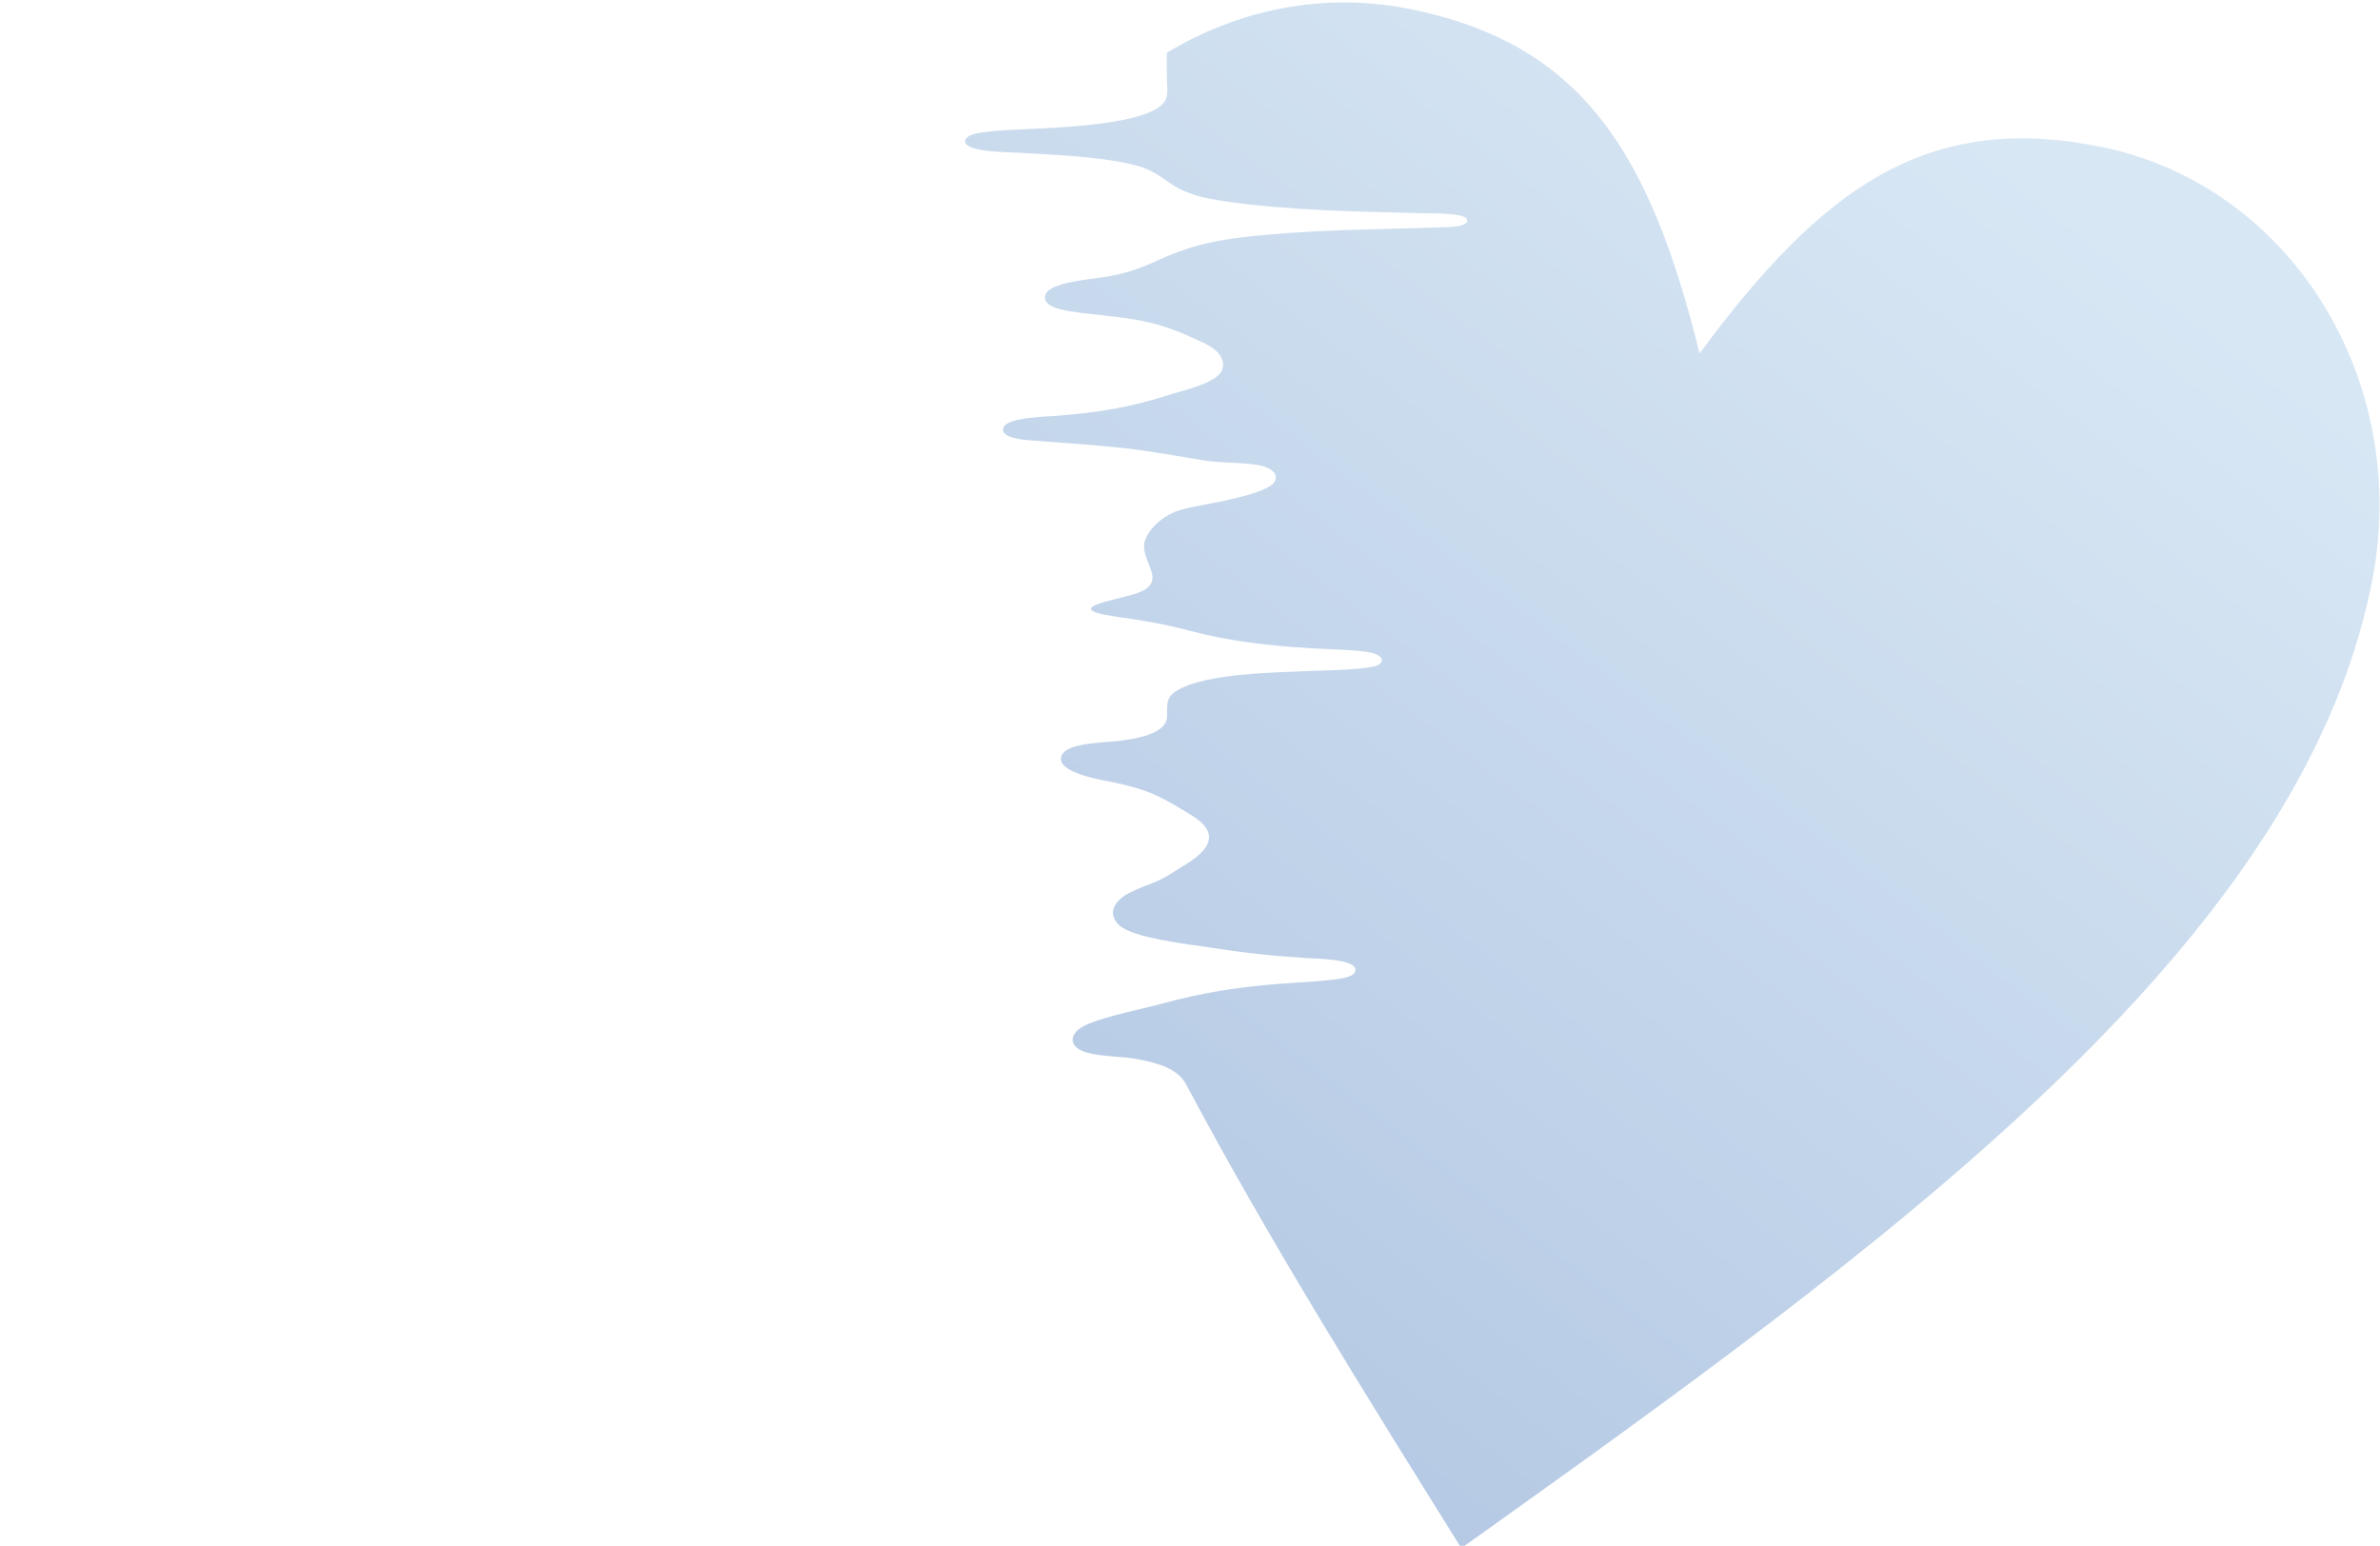 <?xml version="1.0" encoding="UTF-8"?> <svg xmlns="http://www.w3.org/2000/svg" xmlns:xlink="http://www.w3.org/1999/xlink" xmlns:xodm="http://www.corel.com/coreldraw/odm/2003" xml:space="preserve" width="171.097mm" height="111.125mm" version="1.1" style="shape-rendering:geometricPrecision; text-rendering:geometricPrecision; image-rendering:optimizeQuality; fill-rule:evenodd; clip-rule:evenodd" viewBox="0 0 17109.72 11112.48"> <defs> <style type="text/css"> .fil0 {fill:none} .fil1 {fill:url(#id0)} </style> <linearGradient id="id0" gradientUnits="userSpaceOnUse" x1="6815.88" y1="10327.31" x2="14088.83" y2="820.43"> <stop offset="0" style="stop-opacity:1; stop-color:#B0C5E2"></stop> <stop offset="1" style="stop-opacity:1; stop-color:#D8E7F4"></stop> </linearGradient> </defs> <g id="Слой_x0020_1">  <rect class="fil0" x="-17.64" y="17.63" width="17109.72" height="11112.49"></rect> <path class="fil1" d="M12218.15 2541c883.99,-1197.68 1636.22,-1734.64 2877.2,-1487.17 1370.04,273.19 2245.85,1678.9 1954.94,3137.72 -527,2642.82 -3535.95,4790.69 -6544.89,6938.58 -680.54,-1092.28 -1374.42,-2198.46 -1978.76,-3334.54 -60.13,-113.04 -202.7,-150.93 -319.72,-175.76 -125.57,-26.64 -276.52,-21.75 -386.42,-50.62 -149.5,-39.28 -143.58,-146.95 0.54,-207.06 145.22,-60.57 381.55,-106.15 540.79,-148.92 298.91,-80.29 529.63,-115.62 834.37,-140.18 140.64,-11.33 305.91,-16.69 443.34,-37.87 32.98,-5.39 118.16,-22.26 103.17,-73.54 -19.67,-67.3 -296.69,-70.53 -361.24,-74.63 -237.57,-15.02 -440.1,-36.97 -673.72,-73.79 -148.67,-23.42 -562.43,-67.49 -662.36,-162.18 -94.07,-89.16 -23.91,-180.57 68.19,-229.18 105.93,-55.92 197.01,-70.61 306.58,-142.15 42.86,-27.98 85.47,-53.61 128.74,-80.63 170.09,-112.94 204.89,-223.93 13.33,-340.18 -219.92,-133.45 -294.67,-177.62 -549.35,-232.85 -80.18,-17.38 -438.5,-69.55 -378.88,-197.53 43.24,-92.83 322.01,-88.83 424.82,-103.65 94.26,-13.58 311.53,-43.57 329.81,-159.44 2.39,-15.18 1.65,-36.18 1.56,-51.77 0,-79.62 7.14,-113.14 81.94,-155.45 212.24,-120.03 709.99,-123.38 963,-135.21 87,-4.06 425.88,-6.69 477.98,-45.67 54.09,-40.46 -10.86,-74.38 -47.05,-83.15 -94.91,-22.99 -328.69,-26.88 -441.28,-33.5 -291.08,-17.56 -582.5,-49.4 -864.78,-124.22 -186.74,-49.51 -350.55,-77.62 -541.45,-103.97 -441.15,-64.63 73.72,-125.41 186.08,-179.68 193.37,-93.4 -31.23,-231.98 31.34,-379.89 40.29,-95.26 147.19,-176.65 243.89,-204.75 95.1,-27.61 226.33,-46.8 326.68,-69.38 86.57,-19.47 287.51,-63.85 345.79,-121.46 61.9,-71.96 -33.04,-118.77 -91.88,-131.02 -132.65,-25.38 -266.3,-14.22 -405.26,-36.31 -190.58,-30.31 -365.94,-64.38 -559.65,-86.54 -224.8,-25.72 -436.99,-38.29 -660.96,-55.51 -45.28,-3.48 -260.81,-12.88 -218.19,-99.27 34.15,-69.21 312.96,-73.75 387.84,-79.87 298.74,-24.47 517.35,-59.46 803.43,-150.83 98.91,-31.59 345.17,-83.8 379.83,-182.46l6.04 -30.01c-2.75,-106.32 -125.19,-154.3 -207.97,-191.68 -156.88,-70.83 -269.82,-111.14 -441.91,-138.85 -151.43,-24.38 -302.51,-33.7 -450.56,-57.05 -53.75,-8.48 -211.02,-35.16 -176.43,-121.75 34.86,-87.27 319.3,-107.79 405.34,-121.8 170.61,-27.8 251.03,-54.27 407.53,-125.34 277.75,-126.13 479.41,-154.26 783.08,-181.8 416.17,-37.73 829.82,-38.73 1246.52,-52.95 31.05,-1.09 212.68,1.15 186,-59.56 -19.7,-44.8 -255.88,-40.43 -305.49,-41.67 -460.05,-11.5 -972.34,-18.31 -1425.82,-85.03 -153.03,-22.76 -282.97,-46.47 -411.73,-137.55 -116.88,-82.68 -165.95,-108.71 -308.87,-138.47 -232.69,-48.44 -546.11,-61.34 -787.32,-74.53 -72.05,-3.95 -324.23,-5.77 -361.07,-63.71 -27.39,-43.08 39.85,-66.59 69.39,-73.32 111.32,-25.36 353.37,-30.14 475.99,-37.1 204.89,-11.63 703.89,-36.54 853.38,-162.63 62.37,-52.62 46.36,-105.68 45.23,-183.02 -0.38,-25.75 -0.81,-51.46 -0.95,-77.22 0,-40.31 0,-80.62 0,-120.93 513.64,-310.88 1126.36,-438.65 1743.59,-315.57 1240.98,247.46 1729.72,1031.88 2086.69,2477.02z"></path> </g> </svg> 